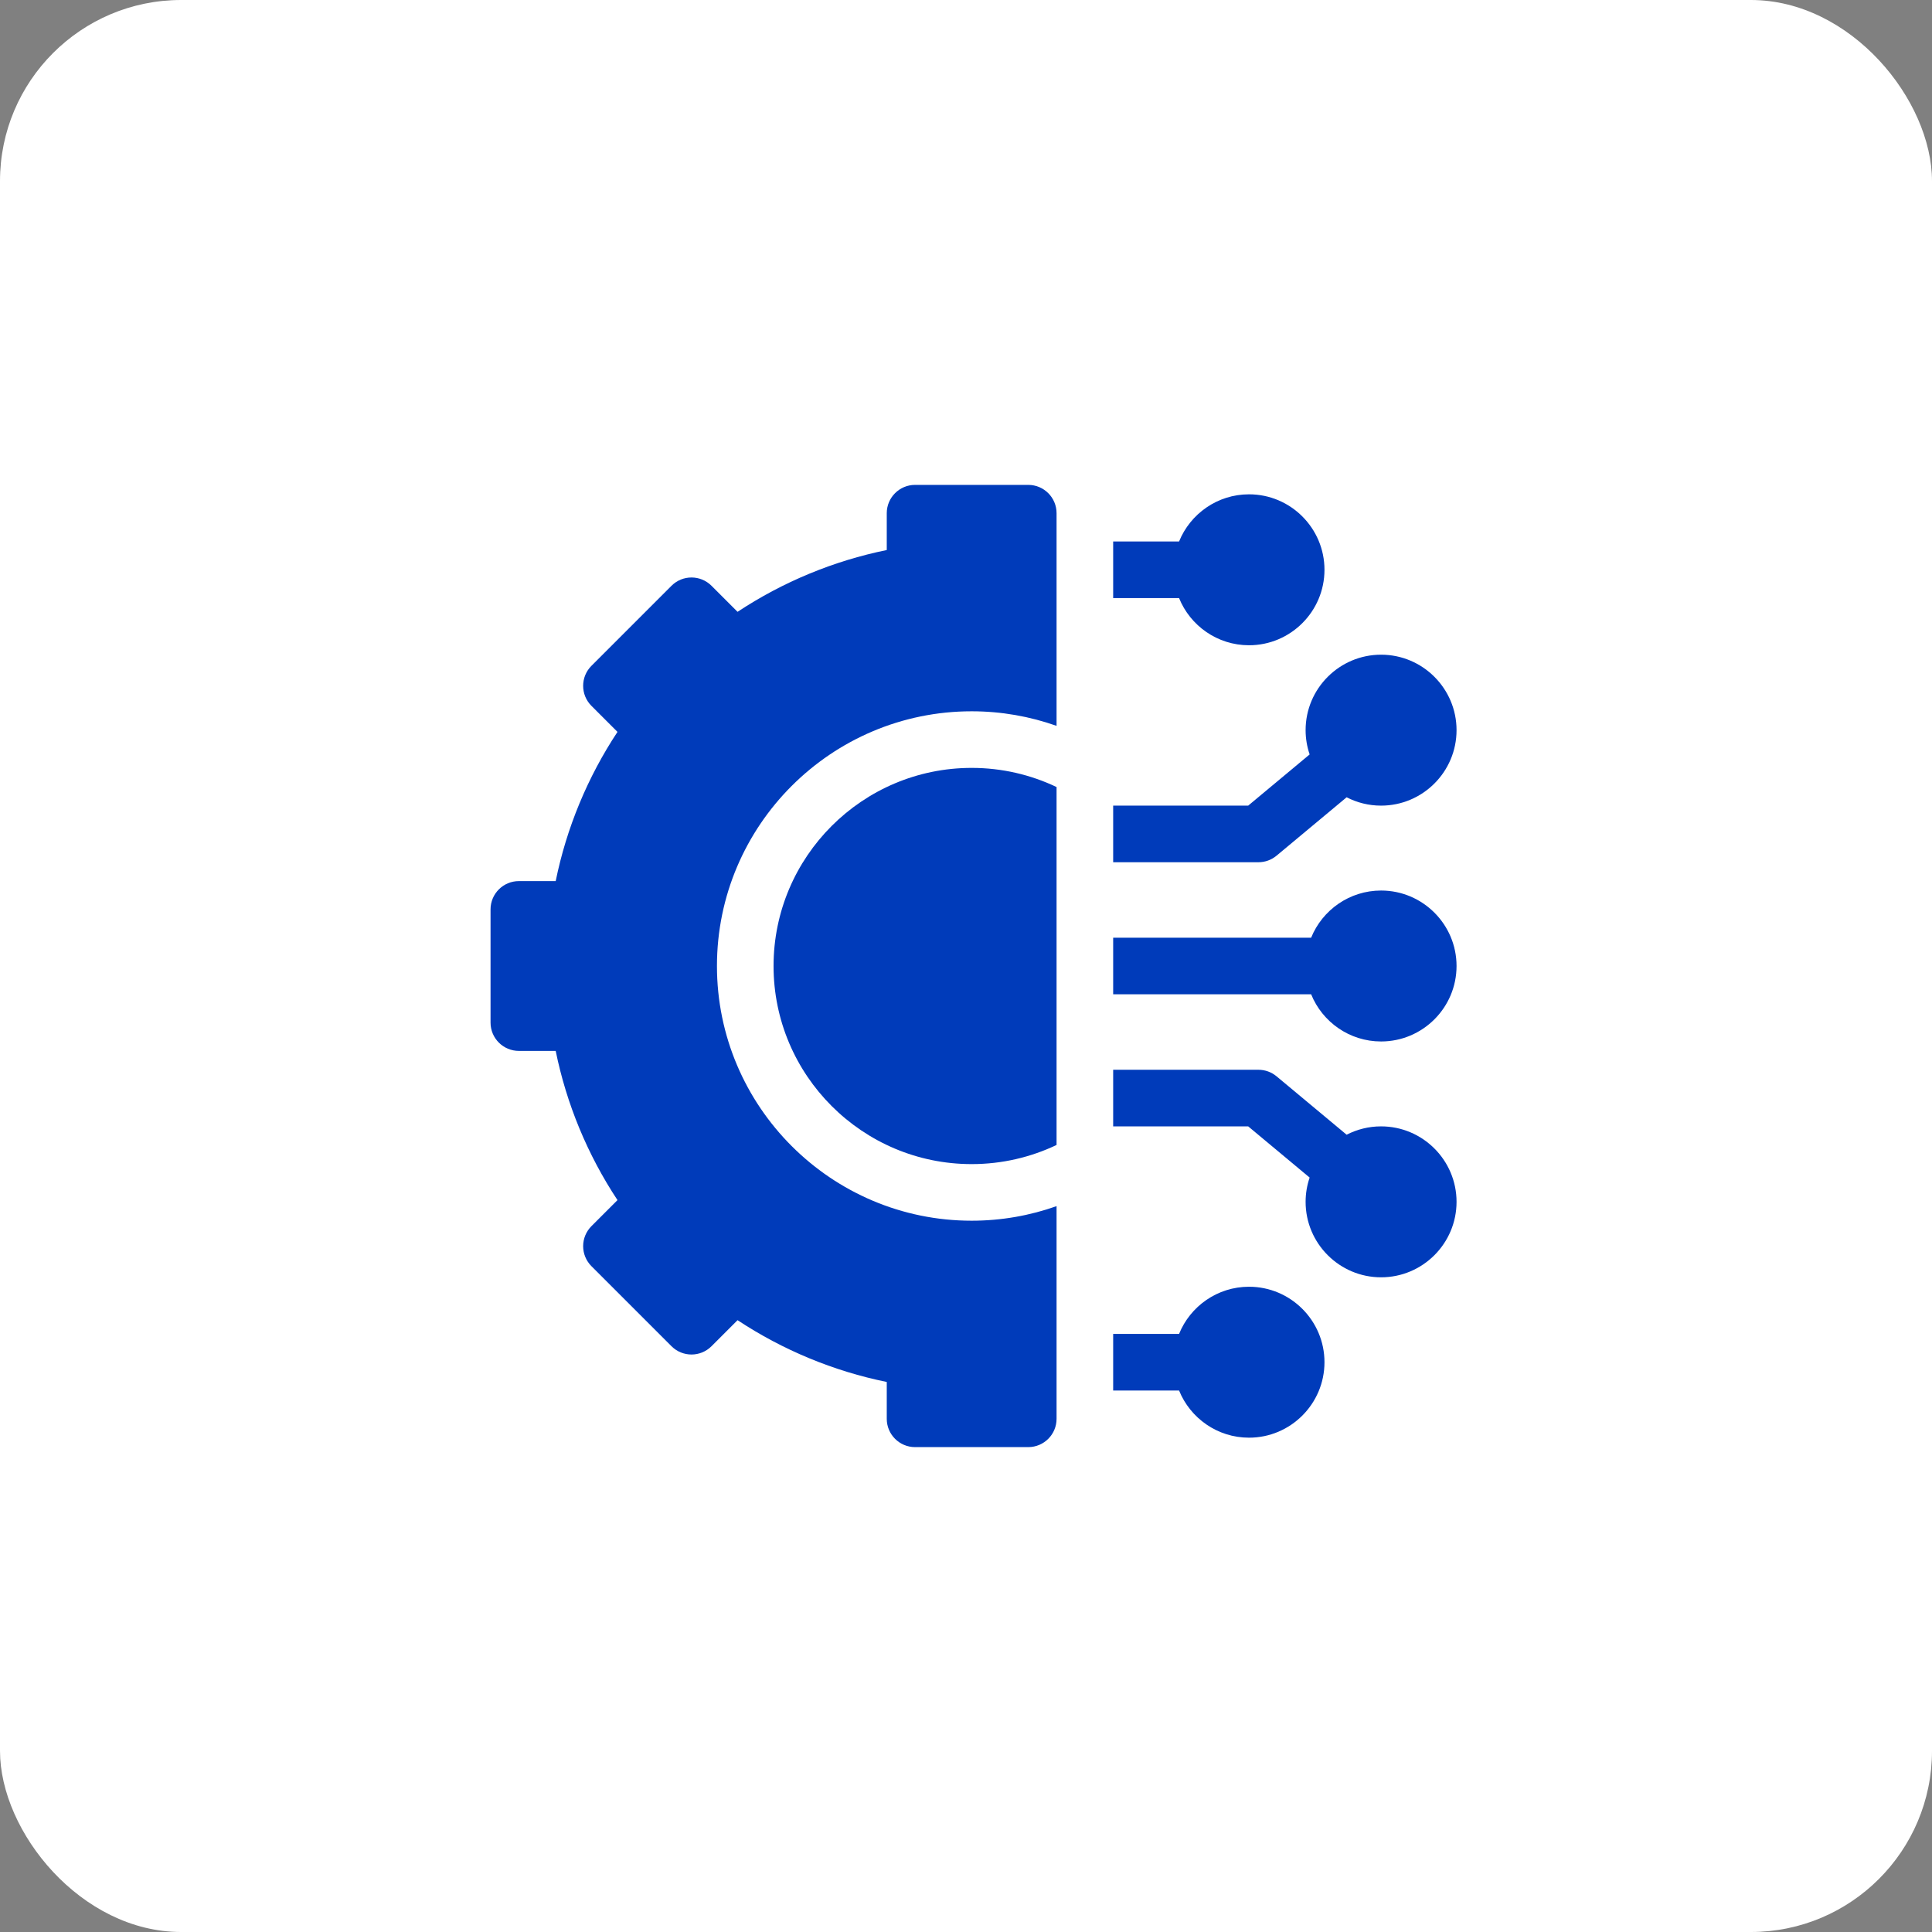 <svg width="128" height="128" viewBox="0 0 128 128" fill="none" xmlns="http://www.w3.org/2000/svg">
<rect x="0" y="0" width="128" height="128" fill="#808080" stroke="none"/>
<rect width="128" height="128" rx="12" fill="white"/>
<g clip-path="url(#clip0_116_246)">
<path d="M82.75 85.25C80.656 85.25 78.859 86.544 78.116 88.375H73.75V92.125H78.116C78.859 93.956 80.656 95.25 82.75 95.25C85.507 95.25 87.75 93.007 87.75 90.25C87.75 87.493 85.507 85.25 82.75 85.25Z" fill="#003BBA"/>
<path d="M91.5 74.625C90.678 74.625 89.903 74.826 89.218 75.178L84.575 71.309C84.238 71.029 83.814 70.875 83.375 70.875H73.75V74.625H82.696L86.767 78.017C86.595 78.522 86.5 79.062 86.5 79.625C86.5 82.382 88.743 84.625 91.5 84.625C94.257 84.625 96.5 82.382 96.5 79.625C96.5 76.868 94.257 74.625 91.5 74.625Z" fill="#003BBA"/>
<path d="M91.5 59C89.406 59 87.609 60.294 86.866 62.125H73.75V65.875H86.866C87.609 67.706 89.406 69 91.5 69C94.257 69 96.5 66.757 96.5 64C96.5 61.243 94.257 59 91.5 59Z" fill="#003BBA"/>
<path d="M84.575 56.69L89.218 52.822C89.903 53.175 90.678 53.375 91.5 53.375C94.257 53.375 96.5 51.132 96.5 48.375C96.5 45.618 94.257 43.375 91.5 43.375C88.743 43.375 86.5 45.618 86.5 48.375C86.5 48.938 86.595 49.478 86.767 49.983L82.696 53.375H73.75V57.125H83.375C83.814 57.125 84.238 56.971 84.575 56.69Z" fill="#003BBA"/>
<path d="M82.75 42.75C85.507 42.75 87.75 40.507 87.75 37.75C87.75 34.993 85.507 32.75 82.75 32.75C80.656 32.75 78.859 34.044 78.116 35.875H73.75V39.625H78.116C78.859 41.456 80.656 42.75 82.75 42.75Z" fill="#003BBA"/>
<path d="M51.25 64C51.25 71.237 57.138 77.125 64.375 77.125C66.387 77.125 68.294 76.669 70 75.857V52.143C68.294 51.331 66.387 50.875 64.375 50.875C57.138 50.875 51.25 56.763 51.25 64Z" fill="#003BBA"/>
<path d="M68.125 32.125H60.625C59.59 32.125 58.75 32.965 58.75 34V36.441C55.232 37.157 51.865 38.552 48.865 40.535L47.139 38.809C46.407 38.077 45.22 38.077 44.488 38.809L39.184 44.113C38.452 44.845 38.452 46.032 39.184 46.764L40.91 48.49C38.927 51.49 37.532 54.857 36.816 58.375H34.375C33.34 58.375 32.5 59.215 32.5 60.25V67.75C32.5 68.785 33.34 69.625 34.375 69.625H36.816C37.532 73.143 38.927 76.51 40.91 79.51L39.184 81.236C38.833 81.588 38.635 82.064 38.635 82.562C38.635 83.059 38.833 83.536 39.184 83.887L44.488 89.191C45.22 89.923 46.407 89.923 47.139 89.191L48.865 87.465C51.865 89.448 55.232 90.843 58.75 91.559V94C58.75 95.035 59.59 95.875 60.625 95.875H68.125C69.16 95.875 70 95.035 70 94V79.91C68.24 80.534 66.347 80.875 64.375 80.875C55.07 80.875 47.5 73.305 47.5 64C47.5 54.695 55.07 47.125 64.375 47.125C66.347 47.125 68.24 47.466 70 48.09V34C70 32.965 69.16 32.125 68.125 32.125Z" fill="#003BBA"/>
</g>
<defs>
<clipPath id="clip0_116_246">
<rect width="64" height="64" fill="white" transform="translate(32.5 32)"/>
</clipPath>
</defs>
</svg>
